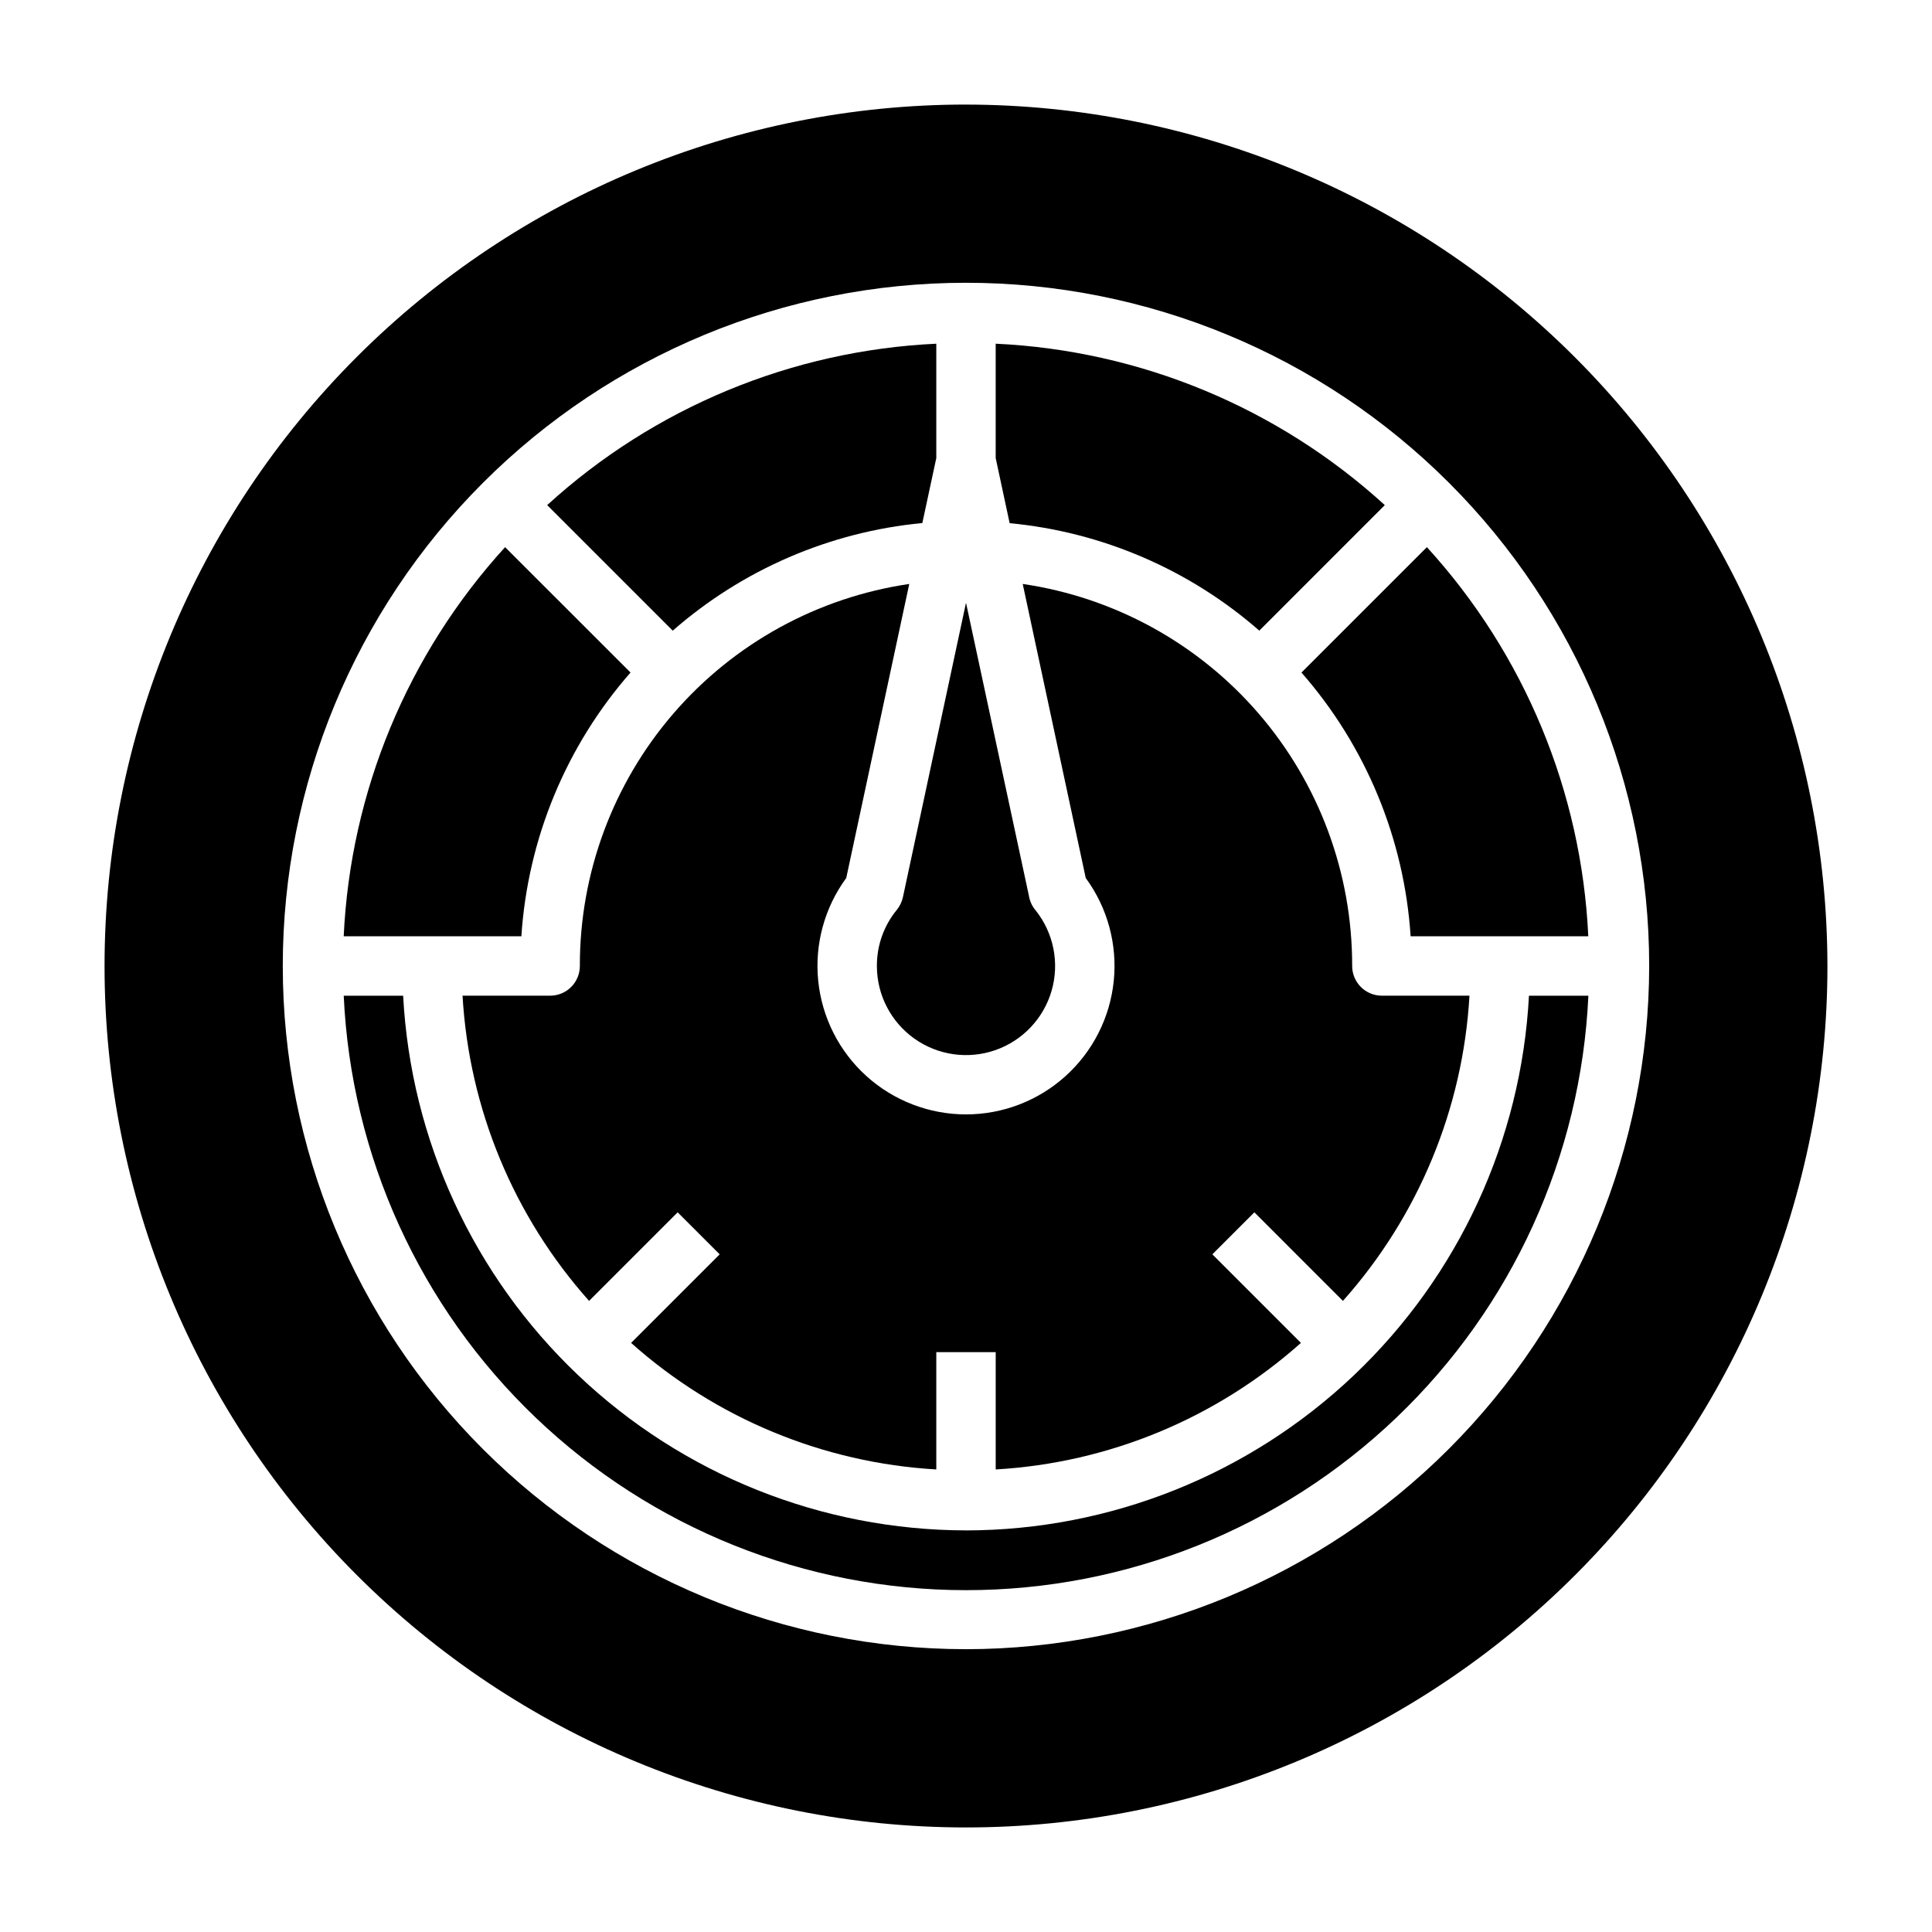 <?xml version="1.0" encoding="UTF-8"?>
<!-- Uploaded to: SVG Repo, www.svgrepo.com, Generator: SVG Repo Mixer Tools -->
<svg fill="#000000" width="800px" height="800px" version="1.1" viewBox="144 144 512 512" xmlns="http://www.w3.org/2000/svg">
 <g>
  <path d="m388.43 282.61 3.699-17.223v-30.301c-38.309 1.789-74.789 16.918-103.12 42.77l33.273 33.273v0.004c18.512-16.211 41.652-26.188 66.148-28.523z"/>
  <path d="m381.69 385.09c-3.457 4.195-5.332 9.473-5.305 14.91 0 7.652 3.711 14.836 9.957 19.262s14.25 5.551 21.477 3.019c7.223-2.535 12.77-8.414 14.883-15.773 2.109-7.356 0.523-15.281-4.258-21.262l-0.211-0.25c-0.824-1.074-1.363-2.336-1.574-3.672l-16.656-77.586-16.719 78.027h-0.004c-0.262 1.219-0.809 2.356-1.59 3.324z"/>
  <path d="m477.73 311.13 33.258-33.27c-28.332-25.848-64.809-40.98-103.12-42.777v30.301l3.699 17.262c24.496 2.32 47.645 12.285 66.164 28.484z"/>
  <path d="m517.83 392.12h47.082c-1.785-38.312-16.914-74.793-42.77-103.12l-33.242 33.234c17.07 19.477 27.242 44.043 28.93 69.887z"/>
  <path d="m499.89 488.75c19.984-22.402 31.805-50.91 33.535-80.883h-23.215c-4.348 0-7.871-3.523-7.871-7.871 0.047-24.555-8.75-48.301-24.785-66.895-16.035-18.594-38.23-30.789-62.523-34.348l16.703 77.934v-0.004c5.766 7.863 8.41 17.582 7.422 27.277-0.988 9.699-5.543 18.684-12.777 25.215-7.231 6.535-16.633 10.152-26.379 10.152-9.75 0-19.148-3.617-26.383-10.152-7.234-6.531-11.785-15.516-12.777-25.215-0.988-9.695 1.656-19.414 7.422-27.277l16.703-77.934 0.004 0.004c-24.293 3.562-46.488 15.758-62.52 34.352-16.031 18.59-24.832 42.34-24.781 66.891 0 2.086-0.832 4.09-2.309 5.566-1.477 1.477-3.477 2.305-5.566 2.305h-23.215c1.734 29.973 13.551 58.48 33.535 80.883l23.473-23.473 11.133 11.133-23.473 23.473c22.406 19.984 50.91 31.805 80.883 33.535v-31.086h15.742v31.086h0.004c29.973-1.73 58.48-13.551 80.883-33.535l-23.473-23.473 11.133-11.133z"/>
  <path d="m311.1 322.23-33.246-33.227c-25.848 28.332-40.977 64.812-42.77 103.12h47.086c1.684-25.848 11.852-50.414 28.93-69.895z"/>
  <path d="m400 171.71c-60.547 0-118.61 24.051-161.43 66.863s-66.863 100.88-66.863 161.43c0 60.543 24.051 118.61 66.863 161.42s100.88 66.867 161.43 66.867c60.543 0 118.61-24.055 161.42-66.867s66.867-100.88 66.867-161.42c-0.07-60.527-24.145-118.55-66.941-161.35-42.797-42.797-100.82-66.871-161.35-66.938zm0 409.34c-48.02 0-94.074-19.074-128.03-53.031-33.957-33.953-53.031-80.004-53.031-128.02s19.074-94.074 53.031-128.03c33.953-33.957 80.008-53.031 128.03-53.031s94.07 19.074 128.02 53.031c33.957 33.953 53.031 80.008 53.031 128.03-0.051 48-19.145 94.023-53.086 127.97-33.945 33.941-79.969 53.035-127.97 53.086z"/>
  <path d="m400 549.57c-38.27-0.062-75.059-14.785-102.8-41.141-27.742-26.355-44.336-62.34-46.363-100.55h-15.746c1.945 42.43 20.172 82.48 50.887 111.82s71.559 45.711 114.04 45.711c42.477 0 83.316-16.371 114.03-45.711 30.715-29.34 48.941-69.391 50.887-111.82h-15.746c-2.027 38.215-18.621 74.203-46.367 100.56-27.75 26.355-64.543 41.078-102.81 41.137z"/>
 </g>
</svg>